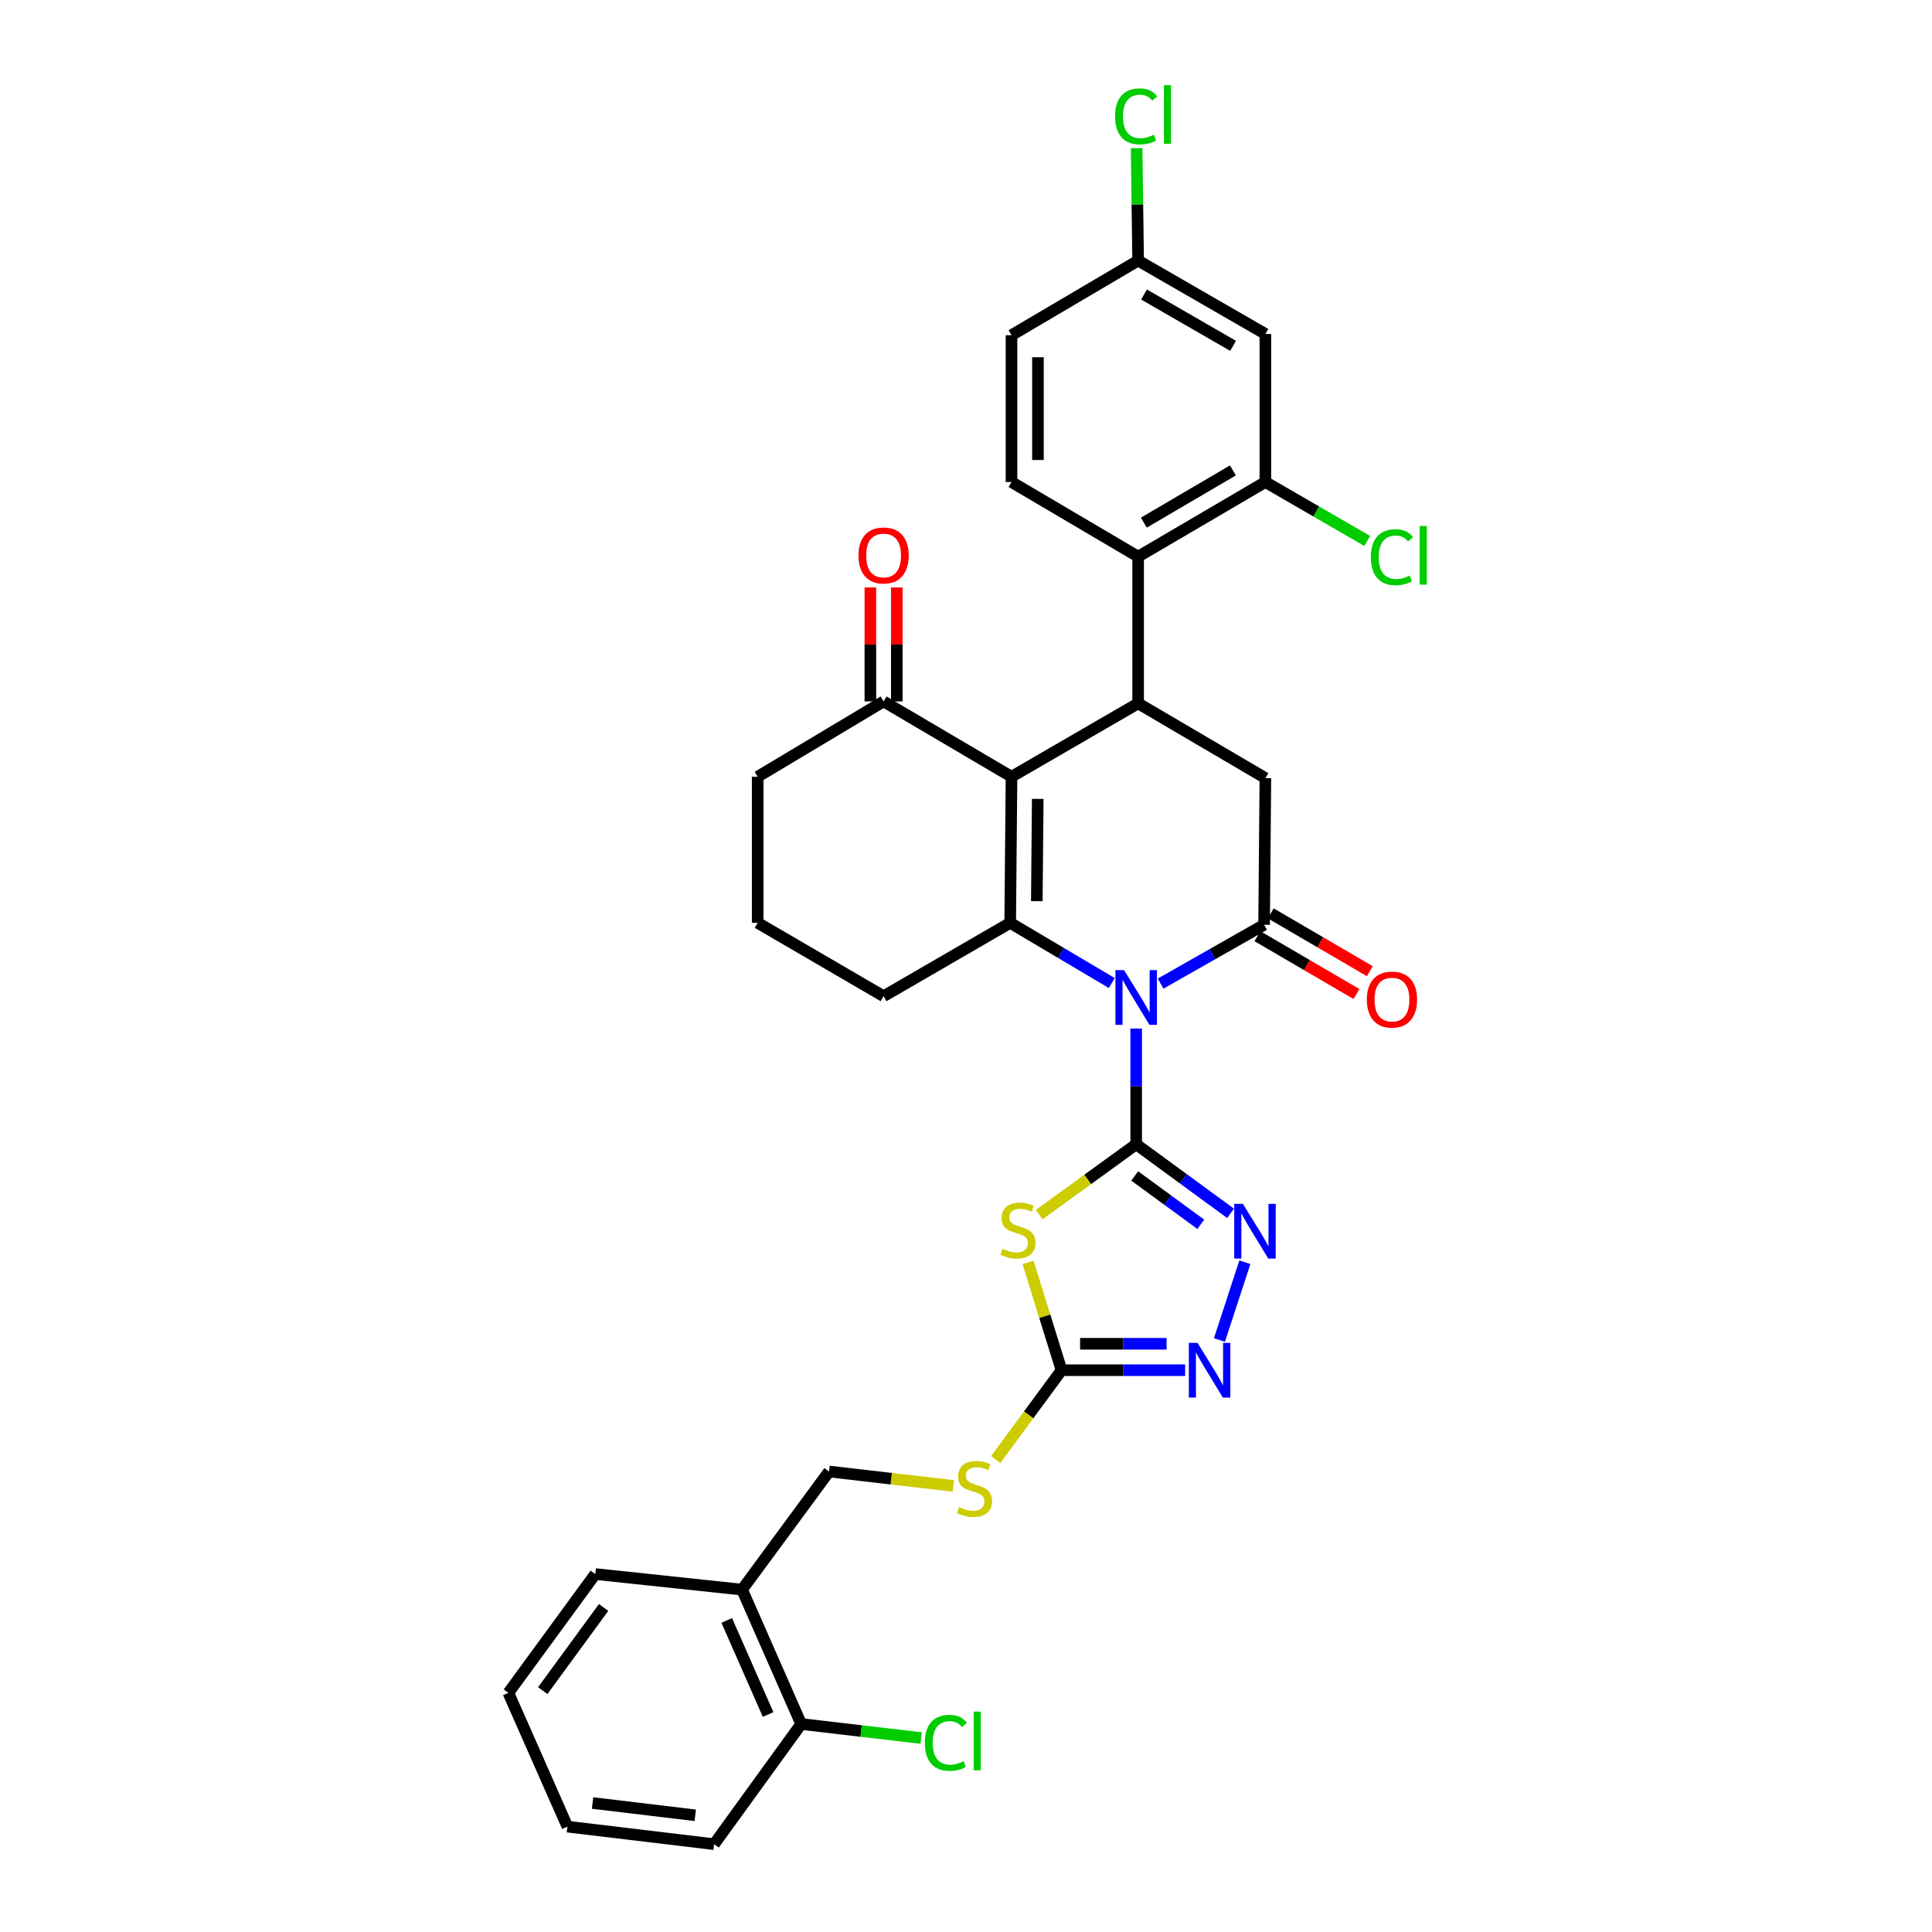 <?xml version='1.0' encoding='iso-8859-1'?>
<svg version='1.1' baseProfile='full'
              xmlns='http://www.w3.org/2000/svg'
                      xmlns:rdkit='http://www.rdkit.org/xml'
                      xmlns:xlink='http://www.w3.org/1999/xlink'
                  xml:space='preserve'
width='1000px' height='1000px' viewBox='0 0 1000 1000'>
<!-- END OF HEADER -->
<rect style='opacity:1.0;fill:#FFFFFF;stroke:none' width='1000' height='1000' x='0' y='0'> </rect>
<path class='bond-0' d='M 588.085,532.361 L 588.085,562.317' style='fill:none;fill-rule:evenodd;stroke:#0000FF;stroke-width:6px;stroke-linecap:butt;stroke-linejoin:miter;stroke-opacity:1' />
<path class='bond-0' d='M 588.085,562.317 L 588.085,592.273' style='fill:none;fill-rule:evenodd;stroke:#000000;stroke-width:6px;stroke-linecap:butt;stroke-linejoin:miter;stroke-opacity:1' />
<path class='bond-1' d='M 575.45,508.816 L 549.16,493.239' style='fill:none;fill-rule:evenodd;stroke:#0000FF;stroke-width:6px;stroke-linecap:butt;stroke-linejoin:miter;stroke-opacity:1' />
<path class='bond-1' d='M 549.16,493.239 L 522.87,477.662' style='fill:none;fill-rule:evenodd;stroke:#000000;stroke-width:6px;stroke-linecap:butt;stroke-linejoin:miter;stroke-opacity:1' />
<path class='bond-3' d='M 600.729,509.115 L 627.512,493.89' style='fill:none;fill-rule:evenodd;stroke:#0000FF;stroke-width:6px;stroke-linecap:butt;stroke-linejoin:miter;stroke-opacity:1' />
<path class='bond-3' d='M 627.512,493.89 L 654.295,478.666' style='fill:none;fill-rule:evenodd;stroke:#000000;stroke-width:6px;stroke-linecap:butt;stroke-linejoin:miter;stroke-opacity:1' />
<path class='bond-4' d='M 588.085,592.273 L 562.976,610.475' style='fill:none;fill-rule:evenodd;stroke:#000000;stroke-width:6px;stroke-linecap:butt;stroke-linejoin:miter;stroke-opacity:1' />
<path class='bond-4' d='M 562.976,610.475 L 537.868,628.676' style='fill:none;fill-rule:evenodd;stroke:#CCCC00;stroke-width:6px;stroke-linecap:butt;stroke-linejoin:miter;stroke-opacity:1' />
<path class='bond-6' d='M 588.085,592.273 L 612.511,610.147' style='fill:none;fill-rule:evenodd;stroke:#000000;stroke-width:6px;stroke-linecap:butt;stroke-linejoin:miter;stroke-opacity:1' />
<path class='bond-6' d='M 612.511,610.147 L 636.937,628.021' style='fill:none;fill-rule:evenodd;stroke:#0000FF;stroke-width:6px;stroke-linecap:butt;stroke-linejoin:miter;stroke-opacity:1' />
<path class='bond-6' d='M 587.332,608.677 L 604.43,621.189' style='fill:none;fill-rule:evenodd;stroke:#000000;stroke-width:6px;stroke-linecap:butt;stroke-linejoin:miter;stroke-opacity:1' />
<path class='bond-6' d='M 604.43,621.189 L 621.529,633.701' style='fill:none;fill-rule:evenodd;stroke:#0000FF;stroke-width:6px;stroke-linecap:butt;stroke-linejoin:miter;stroke-opacity:1' />
<path class='bond-2' d='M 522.87,477.662 L 523.554,402.041' style='fill:none;fill-rule:evenodd;stroke:#000000;stroke-width:6px;stroke-linecap:butt;stroke-linejoin:miter;stroke-opacity:1' />
<path class='bond-2' d='M 536.655,466.443 L 537.134,413.508' style='fill:none;fill-rule:evenodd;stroke:#000000;stroke-width:6px;stroke-linecap:butt;stroke-linejoin:miter;stroke-opacity:1' />
<path class='bond-22' d='M 522.87,477.662 L 457.344,515.64' style='fill:none;fill-rule:evenodd;stroke:#000000;stroke-width:6px;stroke-linecap:butt;stroke-linejoin:miter;stroke-opacity:1' />
<path class='bond-12' d='M 523.554,402.041 L 457.344,363.052' style='fill:none;fill-rule:evenodd;stroke:#000000;stroke-width:6px;stroke-linecap:butt;stroke-linejoin:miter;stroke-opacity:1' />
<path class='bond-33' d='M 523.554,402.041 L 589.096,364.055' style='fill:none;fill-rule:evenodd;stroke:#000000;stroke-width:6px;stroke-linecap:butt;stroke-linejoin:miter;stroke-opacity:1' />
<path class='bond-9' d='M 654.295,478.666 L 654.956,402.74' style='fill:none;fill-rule:evenodd;stroke:#000000;stroke-width:6px;stroke-linecap:butt;stroke-linejoin:miter;stroke-opacity:1' />
<path class='bond-16' d='M 650.846,484.574 L 676.478,499.539' style='fill:none;fill-rule:evenodd;stroke:#000000;stroke-width:6px;stroke-linecap:butt;stroke-linejoin:miter;stroke-opacity:1' />
<path class='bond-16' d='M 676.478,499.539 L 702.11,514.505' style='fill:none;fill-rule:evenodd;stroke:#FF0000;stroke-width:6px;stroke-linecap:butt;stroke-linejoin:miter;stroke-opacity:1' />
<path class='bond-16' d='M 657.745,472.758 L 683.377,487.723' style='fill:none;fill-rule:evenodd;stroke:#000000;stroke-width:6px;stroke-linecap:butt;stroke-linejoin:miter;stroke-opacity:1' />
<path class='bond-16' d='M 683.377,487.723 L 709.009,502.688' style='fill:none;fill-rule:evenodd;stroke:#FF0000;stroke-width:6px;stroke-linecap:butt;stroke-linejoin:miter;stroke-opacity:1' />
<path class='bond-7' d='M 532.113,653.409 L 540.783,681.313' style='fill:none;fill-rule:evenodd;stroke:#CCCC00;stroke-width:6px;stroke-linecap:butt;stroke-linejoin:miter;stroke-opacity:1' />
<path class='bond-7' d='M 540.783,681.313 L 549.453,709.217' style='fill:none;fill-rule:evenodd;stroke:#000000;stroke-width:6px;stroke-linecap:butt;stroke-linejoin:miter;stroke-opacity:1' />
<path class='bond-5' d='M 589.096,364.055 L 654.956,402.74' style='fill:none;fill-rule:evenodd;stroke:#000000;stroke-width:6px;stroke-linecap:butt;stroke-linejoin:miter;stroke-opacity:1' />
<path class='bond-10' d='M 589.096,364.055 L 589.096,288.115' style='fill:none;fill-rule:evenodd;stroke:#000000;stroke-width:6px;stroke-linecap:butt;stroke-linejoin:miter;stroke-opacity:1' />
<path class='bond-8' d='M 644.338,653.327 L 631.184,693.587' style='fill:none;fill-rule:evenodd;stroke:#0000FF;stroke-width:6px;stroke-linecap:butt;stroke-linejoin:miter;stroke-opacity:1' />
<path class='bond-15' d='M 549.453,709.217 L 532.419,732.339' style='fill:none;fill-rule:evenodd;stroke:#000000;stroke-width:6px;stroke-linecap:butt;stroke-linejoin:miter;stroke-opacity:1' />
<path class='bond-15' d='M 532.419,732.339 L 515.384,755.462' style='fill:none;fill-rule:evenodd;stroke:#CCCC00;stroke-width:6px;stroke-linecap:butt;stroke-linejoin:miter;stroke-opacity:1' />
<path class='bond-34' d='M 549.453,709.217 L 581.438,709.217' style='fill:none;fill-rule:evenodd;stroke:#000000;stroke-width:6px;stroke-linecap:butt;stroke-linejoin:miter;stroke-opacity:1' />
<path class='bond-34' d='M 581.438,709.217 L 613.422,709.217' style='fill:none;fill-rule:evenodd;stroke:#0000FF;stroke-width:6px;stroke-linecap:butt;stroke-linejoin:miter;stroke-opacity:1' />
<path class='bond-34' d='M 559.048,695.534 L 581.438,695.534' style='fill:none;fill-rule:evenodd;stroke:#000000;stroke-width:6px;stroke-linecap:butt;stroke-linejoin:miter;stroke-opacity:1' />
<path class='bond-34' d='M 581.438,695.534 L 603.827,695.534' style='fill:none;fill-rule:evenodd;stroke:#0000FF;stroke-width:6px;stroke-linecap:butt;stroke-linejoin:miter;stroke-opacity:1' />
<path class='bond-11' d='M 589.096,288.115 L 654.956,249.491' style='fill:none;fill-rule:evenodd;stroke:#000000;stroke-width:6px;stroke-linecap:butt;stroke-linejoin:miter;stroke-opacity:1' />
<path class='bond-11' d='M 592.053,270.518 L 638.155,243.481' style='fill:none;fill-rule:evenodd;stroke:#000000;stroke-width:6px;stroke-linecap:butt;stroke-linejoin:miter;stroke-opacity:1' />
<path class='bond-14' d='M 589.096,288.115 L 523.554,249.491' style='fill:none;fill-rule:evenodd;stroke:#000000;stroke-width:6px;stroke-linecap:butt;stroke-linejoin:miter;stroke-opacity:1' />
<path class='bond-13' d='M 654.956,249.491 L 654.956,172.858' style='fill:none;fill-rule:evenodd;stroke:#000000;stroke-width:6px;stroke-linecap:butt;stroke-linejoin:miter;stroke-opacity:1' />
<path class='bond-23' d='M 654.956,249.491 L 681.31,264.748' style='fill:none;fill-rule:evenodd;stroke:#000000;stroke-width:6px;stroke-linecap:butt;stroke-linejoin:miter;stroke-opacity:1' />
<path class='bond-23' d='M 681.31,264.748 L 707.663,280.005' style='fill:none;fill-rule:evenodd;stroke:#00CC00;stroke-width:6px;stroke-linecap:butt;stroke-linejoin:miter;stroke-opacity:1' />
<path class='bond-20' d='M 464.185,363.052 L 464.185,333.563' style='fill:none;fill-rule:evenodd;stroke:#000000;stroke-width:6px;stroke-linecap:butt;stroke-linejoin:miter;stroke-opacity:1' />
<path class='bond-20' d='M 464.185,333.563 L 464.185,304.074' style='fill:none;fill-rule:evenodd;stroke:#FF0000;stroke-width:6px;stroke-linecap:butt;stroke-linejoin:miter;stroke-opacity:1' />
<path class='bond-20' d='M 450.502,363.052 L 450.502,333.563' style='fill:none;fill-rule:evenodd;stroke:#000000;stroke-width:6px;stroke-linecap:butt;stroke-linejoin:miter;stroke-opacity:1' />
<path class='bond-20' d='M 450.502,333.563 L 450.502,304.074' style='fill:none;fill-rule:evenodd;stroke:#FF0000;stroke-width:6px;stroke-linecap:butt;stroke-linejoin:miter;stroke-opacity:1' />
<path class='bond-35' d='M 457.344,363.052 L 392.174,402.041' style='fill:none;fill-rule:evenodd;stroke:#000000;stroke-width:6px;stroke-linecap:butt;stroke-linejoin:miter;stroke-opacity:1' />
<path class='bond-36' d='M 654.956,172.858 L 589.096,134.88' style='fill:none;fill-rule:evenodd;stroke:#000000;stroke-width:6px;stroke-linecap:butt;stroke-linejoin:miter;stroke-opacity:1' />
<path class='bond-36' d='M 638.242,179.015 L 592.14,152.431' style='fill:none;fill-rule:evenodd;stroke:#000000;stroke-width:6px;stroke-linecap:butt;stroke-linejoin:miter;stroke-opacity:1' />
<path class='bond-24' d='M 523.554,249.491 L 523.554,173.504' style='fill:none;fill-rule:evenodd;stroke:#000000;stroke-width:6px;stroke-linecap:butt;stroke-linejoin:miter;stroke-opacity:1' />
<path class='bond-24' d='M 537.237,238.093 L 537.237,184.902' style='fill:none;fill-rule:evenodd;stroke:#000000;stroke-width:6px;stroke-linecap:butt;stroke-linejoin:miter;stroke-opacity:1' />
<path class='bond-18' d='M 493.431,769.095 L 461.275,765.374' style='fill:none;fill-rule:evenodd;stroke:#CCCC00;stroke-width:6px;stroke-linecap:butt;stroke-linejoin:miter;stroke-opacity:1' />
<path class='bond-18' d='M 461.275,765.374 L 429.119,761.653' style='fill:none;fill-rule:evenodd;stroke:#000000;stroke-width:6px;stroke-linecap:butt;stroke-linejoin:miter;stroke-opacity:1' />
<path class='bond-17' d='M 384.101,822.793 L 429.119,761.653' style='fill:none;fill-rule:evenodd;stroke:#000000;stroke-width:6px;stroke-linecap:butt;stroke-linejoin:miter;stroke-opacity:1' />
<path class='bond-19' d='M 384.101,822.793 L 414.683,892.349' style='fill:none;fill-rule:evenodd;stroke:#000000;stroke-width:6px;stroke-linecap:butt;stroke-linejoin:miter;stroke-opacity:1' />
<path class='bond-19' d='M 376.163,838.734 L 397.57,887.423' style='fill:none;fill-rule:evenodd;stroke:#000000;stroke-width:6px;stroke-linecap:butt;stroke-linejoin:miter;stroke-opacity:1' />
<path class='bond-29' d='M 384.101,822.793 L 308.13,814.72' style='fill:none;fill-rule:evenodd;stroke:#000000;stroke-width:6px;stroke-linecap:butt;stroke-linejoin:miter;stroke-opacity:1' />
<path class='bond-25' d='M 414.683,892.349 L 445.741,895.979' style='fill:none;fill-rule:evenodd;stroke:#000000;stroke-width:6px;stroke-linecap:butt;stroke-linejoin:miter;stroke-opacity:1' />
<path class='bond-25' d='M 445.741,895.979 L 476.799,899.609' style='fill:none;fill-rule:evenodd;stroke:#00CC00;stroke-width:6px;stroke-linecap:butt;stroke-linejoin:miter;stroke-opacity:1' />
<path class='bond-30' d='M 414.683,892.349 L 369.62,954.545' style='fill:none;fill-rule:evenodd;stroke:#000000;stroke-width:6px;stroke-linecap:butt;stroke-linejoin:miter;stroke-opacity:1' />
<path class='bond-21' d='M 589.096,134.88 L 523.554,173.504' style='fill:none;fill-rule:evenodd;stroke:#000000;stroke-width:6px;stroke-linecap:butt;stroke-linejoin:miter;stroke-opacity:1' />
<path class='bond-26' d='M 589.096,134.88 L 588.707,105.781' style='fill:none;fill-rule:evenodd;stroke:#000000;stroke-width:6px;stroke-linecap:butt;stroke-linejoin:miter;stroke-opacity:1' />
<path class='bond-26' d='M 588.707,105.781 L 588.318,76.682' style='fill:none;fill-rule:evenodd;stroke:#00CC00;stroke-width:6px;stroke-linecap:butt;stroke-linejoin:miter;stroke-opacity:1' />
<path class='bond-28' d='M 457.344,515.64 L 392.174,477.662' style='fill:none;fill-rule:evenodd;stroke:#000000;stroke-width:6px;stroke-linecap:butt;stroke-linejoin:miter;stroke-opacity:1' />
<path class='bond-27' d='M 392.174,402.041 L 392.174,477.662' style='fill:none;fill-rule:evenodd;stroke:#000000;stroke-width:6px;stroke-linecap:butt;stroke-linejoin:miter;stroke-opacity:1' />
<path class='bond-31' d='M 308.13,814.72 L 263.128,876.218' style='fill:none;fill-rule:evenodd;stroke:#000000;stroke-width:6px;stroke-linecap:butt;stroke-linejoin:miter;stroke-opacity:1' />
<path class='bond-31' d='M 312.422,832.025 L 280.921,875.074' style='fill:none;fill-rule:evenodd;stroke:#000000;stroke-width:6px;stroke-linecap:butt;stroke-linejoin:miter;stroke-opacity:1' />
<path class='bond-37' d='M 369.62,954.545 L 293.695,945.461' style='fill:none;fill-rule:evenodd;stroke:#000000;stroke-width:6px;stroke-linecap:butt;stroke-linejoin:miter;stroke-opacity:1' />
<path class='bond-37' d='M 359.857,939.597 L 306.709,933.238' style='fill:none;fill-rule:evenodd;stroke:#000000;stroke-width:6px;stroke-linecap:butt;stroke-linejoin:miter;stroke-opacity:1' />
<path class='bond-32' d='M 263.128,876.218 L 293.695,945.461' style='fill:none;fill-rule:evenodd;stroke:#000000;stroke-width:6px;stroke-linecap:butt;stroke-linejoin:miter;stroke-opacity:1' />
<path  class='atom-0' d='M 581.825 502.142
L 591.105 517.142
Q 592.025 518.622, 593.505 521.302
Q 594.985 523.982, 595.065 524.142
L 595.065 502.142
L 598.825 502.142
L 598.825 530.462
L 594.945 530.462
L 584.985 514.062
Q 583.825 512.142, 582.585 509.942
Q 581.385 507.742, 581.025 507.062
L 581.025 530.462
L 577.345 530.462
L 577.345 502.142
L 581.825 502.142
' fill='#0000FF'/>
<path  class='atom-5' d='M 518.899 646.348
Q 519.219 646.468, 520.539 647.028
Q 521.859 647.588, 523.299 647.948
Q 524.779 648.268, 526.219 648.268
Q 528.899 648.268, 530.459 646.988
Q 532.019 645.668, 532.019 643.388
Q 532.019 641.828, 531.219 640.868
Q 530.459 639.908, 529.259 639.388
Q 528.059 638.868, 526.059 638.268
Q 523.539 637.508, 522.019 636.788
Q 520.539 636.068, 519.459 634.548
Q 518.419 633.028, 518.419 630.468
Q 518.419 626.908, 520.819 624.708
Q 523.259 622.508, 528.059 622.508
Q 531.339 622.508, 535.059 624.068
L 534.139 627.148
Q 530.739 625.748, 528.179 625.748
Q 525.419 625.748, 523.899 626.908
Q 522.379 628.028, 522.419 629.988
Q 522.419 631.508, 523.179 632.428
Q 523.979 633.348, 525.099 633.868
Q 526.259 634.388, 528.179 634.988
Q 530.739 635.788, 532.259 636.588
Q 533.779 637.388, 534.859 639.028
Q 535.979 640.628, 535.979 643.388
Q 535.979 647.308, 533.339 649.428
Q 530.739 651.508, 526.379 651.508
Q 523.859 651.508, 521.939 650.948
Q 520.059 650.428, 517.819 649.508
L 518.899 646.348
' fill='#CCCC00'/>
<path  class='atom-7' d='M 643.322 623.115
L 652.602 638.115
Q 653.522 639.595, 655.002 642.275
Q 656.482 644.955, 656.562 645.115
L 656.562 623.115
L 660.322 623.115
L 660.322 651.435
L 656.442 651.435
L 646.482 635.035
Q 645.322 633.115, 644.082 630.915
Q 642.882 628.715, 642.522 628.035
L 642.522 651.435
L 638.842 651.435
L 638.842 623.115
L 643.322 623.115
' fill='#0000FF'/>
<path  class='atom-9' d='M 619.818 695.057
L 629.098 710.057
Q 630.018 711.537, 631.498 714.217
Q 632.978 716.897, 633.058 717.057
L 633.058 695.057
L 636.818 695.057
L 636.818 723.377
L 632.938 723.377
L 622.978 706.977
Q 621.818 705.057, 620.578 702.857
Q 619.378 700.657, 619.018 699.977
L 619.018 723.377
L 615.338 723.377
L 615.338 695.057
L 619.818 695.057
' fill='#0000FF'/>
<path  class='atom-16' d='M 496.405 780.085
Q 496.725 780.205, 498.045 780.765
Q 499.365 781.325, 500.805 781.685
Q 502.285 782.005, 503.725 782.005
Q 506.405 782.005, 507.965 780.725
Q 509.525 779.405, 509.525 777.125
Q 509.525 775.565, 508.725 774.605
Q 507.965 773.645, 506.765 773.125
Q 505.565 772.605, 503.565 772.005
Q 501.045 771.245, 499.525 770.525
Q 498.045 769.805, 496.965 768.285
Q 495.925 766.765, 495.925 764.205
Q 495.925 760.645, 498.325 758.445
Q 500.765 756.245, 505.565 756.245
Q 508.845 756.245, 512.565 757.805
L 511.645 760.885
Q 508.245 759.485, 505.685 759.485
Q 502.925 759.485, 501.405 760.645
Q 499.885 761.765, 499.925 763.725
Q 499.925 765.245, 500.685 766.165
Q 501.485 767.085, 502.605 767.605
Q 503.765 768.125, 505.685 768.725
Q 508.245 769.525, 509.765 770.325
Q 511.285 771.125, 512.365 772.765
Q 513.485 774.365, 513.485 777.125
Q 513.485 781.045, 510.845 783.165
Q 508.245 785.245, 503.885 785.245
Q 501.365 785.245, 499.445 784.685
Q 497.565 784.165, 495.325 783.245
L 496.405 780.085
' fill='#CCCC00'/>
<path  class='atom-17' d='M 707.475 517.385
Q 707.475 510.585, 710.835 506.785
Q 714.195 502.985, 720.475 502.985
Q 726.755 502.985, 730.115 506.785
Q 733.475 510.585, 733.475 517.385
Q 733.475 524.265, 730.075 528.185
Q 726.675 532.065, 720.475 532.065
Q 714.235 532.065, 710.835 528.185
Q 707.475 524.305, 707.475 517.385
M 720.475 528.865
Q 724.795 528.865, 727.115 525.985
Q 729.475 523.065, 729.475 517.385
Q 729.475 511.825, 727.115 509.025
Q 724.795 506.185, 720.475 506.185
Q 716.155 506.185, 713.795 508.985
Q 711.475 511.785, 711.475 517.385
Q 711.475 523.105, 713.795 525.985
Q 716.155 528.865, 720.475 528.865
' fill='#FF0000'/>
<path  class='atom-21' d='M 444.344 287.503
Q 444.344 280.703, 447.704 276.903
Q 451.064 273.103, 457.344 273.103
Q 463.624 273.103, 466.984 276.903
Q 470.344 280.703, 470.344 287.503
Q 470.344 294.383, 466.944 298.303
Q 463.544 302.183, 457.344 302.183
Q 451.104 302.183, 447.704 298.303
Q 444.344 294.423, 444.344 287.503
M 457.344 298.983
Q 461.664 298.983, 463.984 296.103
Q 466.344 293.183, 466.344 287.503
Q 466.344 281.943, 463.984 279.143
Q 461.664 276.303, 457.344 276.303
Q 453.024 276.303, 450.664 279.103
Q 448.344 281.903, 448.344 287.503
Q 448.344 293.223, 450.664 296.103
Q 453.024 298.983, 457.344 298.983
' fill='#FF0000'/>
<path  class='atom-24' d='M 709.555 288.403
Q 709.555 281.363, 712.835 277.683
Q 716.155 273.963, 722.435 273.963
Q 728.275 273.963, 731.395 278.083
L 728.755 280.243
Q 726.475 277.243, 722.435 277.243
Q 718.155 277.243, 715.875 280.123
Q 713.635 282.963, 713.635 288.403
Q 713.635 294.003, 715.955 296.883
Q 718.315 299.763, 722.875 299.763
Q 725.995 299.763, 729.635 297.883
L 730.755 300.883
Q 729.275 301.843, 727.035 302.403
Q 724.795 302.963, 722.315 302.963
Q 716.155 302.963, 712.835 299.203
Q 709.555 295.443, 709.555 288.403
' fill='#00CC00'/>
<path  class='atom-24' d='M 734.835 272.243
L 738.515 272.243
L 738.515 302.603
L 734.835 302.603
L 734.835 272.243
' fill='#00CC00'/>
<path  class='atom-26' d='M 478.685 902.086
Q 478.685 895.046, 481.965 891.366
Q 485.285 887.646, 491.565 887.646
Q 497.405 887.646, 500.525 891.766
L 497.885 893.926
Q 495.605 890.926, 491.565 890.926
Q 487.285 890.926, 485.005 893.806
Q 482.765 896.646, 482.765 902.086
Q 482.765 907.686, 485.085 910.566
Q 487.445 913.446, 492.005 913.446
Q 495.125 913.446, 498.765 911.566
L 499.885 914.566
Q 498.405 915.526, 496.165 916.086
Q 493.925 916.646, 491.445 916.646
Q 485.285 916.646, 481.965 912.886
Q 478.685 909.126, 478.685 902.086
' fill='#00CC00'/>
<path  class='atom-26' d='M 503.965 885.926
L 507.645 885.926
L 507.645 916.286
L 503.965 916.286
L 503.965 885.926
' fill='#00CC00'/>
<path  class='atom-27' d='M 577.165 60.231
Q 577.165 53.191, 580.445 49.511
Q 583.765 45.791, 590.045 45.791
Q 595.885 45.791, 599.005 49.911
L 596.365 52.071
Q 594.085 49.071, 590.045 49.071
Q 585.765 49.071, 583.485 51.951
Q 581.245 54.791, 581.245 60.231
Q 581.245 65.831, 583.565 68.711
Q 585.925 71.591, 590.485 71.591
Q 593.605 71.591, 597.245 69.711
L 598.365 72.711
Q 596.885 73.671, 594.645 74.231
Q 592.405 74.791, 589.925 74.791
Q 583.765 74.791, 580.445 71.031
Q 577.165 67.271, 577.165 60.231
' fill='#00CC00'/>
<path  class='atom-27' d='M 602.445 44.071
L 606.125 44.071
L 606.125 74.431
L 602.445 74.431
L 602.445 44.071
' fill='#00CC00'/>
</svg>
